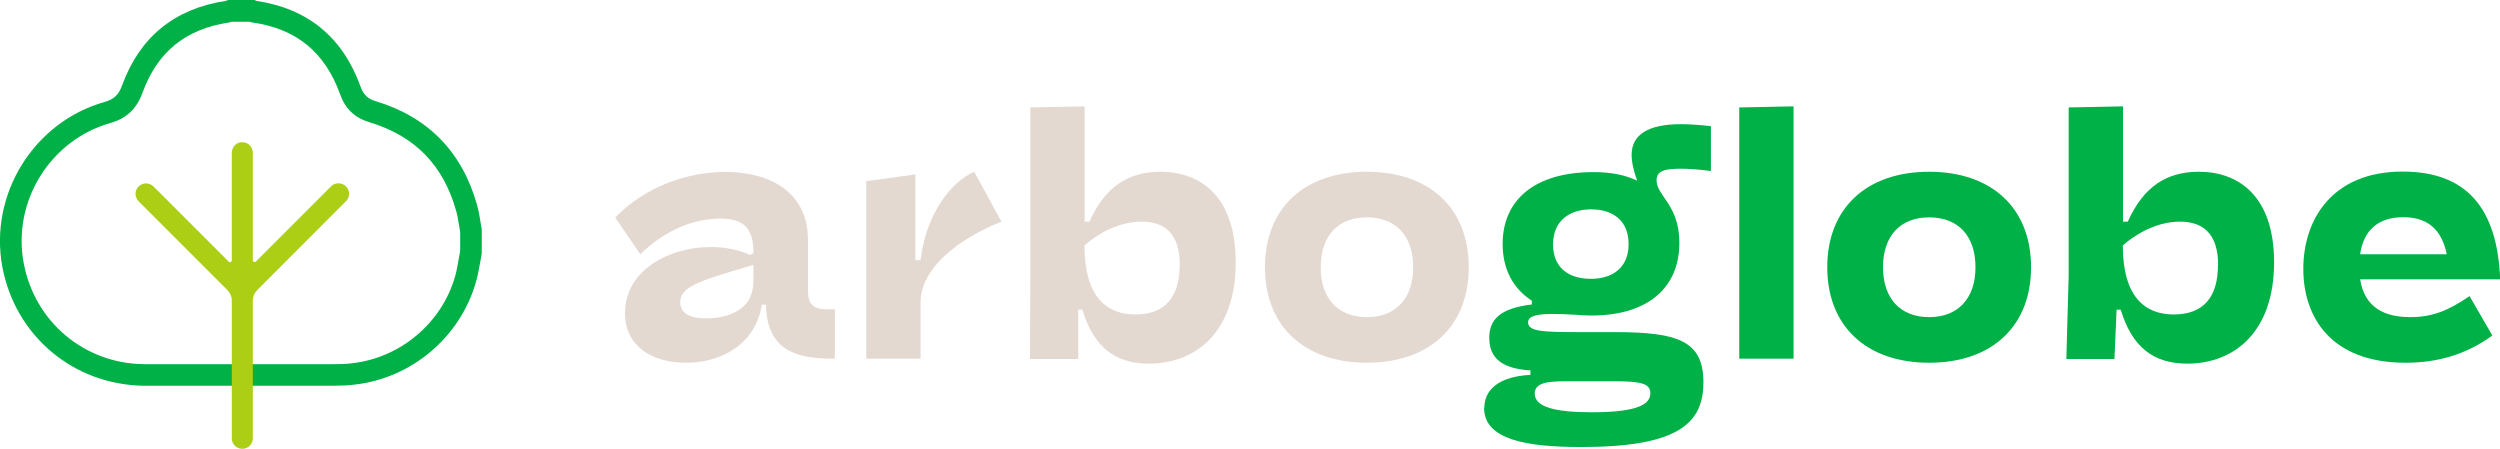 <?xml version="1.0" encoding="UTF-8"?>
<svg id="Livello_2" data-name="Livello 2" xmlns="http://www.w3.org/2000/svg" viewBox="0 0 140.32 25.19">
  <defs>
    <style>
      .cls-1 {
        fill: #accf16;
      }

      .cls-1, .cls-2, .cls-3 {
        stroke-width: 0px;
      }

      .cls-2 {
        fill: #e4d9d1;
      }

      .cls-3 {
        fill: #00b148;
      }
    </style>
  </defs>
  <g id="Livello_1-2" data-name="Livello 1">
    <g>
      <g>
        <path class="cls-2" d="M35.08,17.57c0-3.22,4.43-4.45,7.02-3.26l.19-.11c0-1.47-.61-1.93-1.87-1.93-1.55,0-3.17.71-4.48,2l-1.41-2.06c1.68-1.74,4.05-2.56,6.18-2.56,2.48,0,4.64,1.11,4.64,3.82v2.82c0,.74.25,1.07,1.05,1.07h.46v2.77h-.15c-2.19,0-3.66-.57-3.72-3.03h-.23c-.32,2.1-2.12,3.26-4.26,3.26-1.85,0-3.42-.88-3.42-2.79ZM42.29,15.84v-.97c-.55.15-1.64.48-2.37.73-1.2.4-1.74.76-1.74,1.37s.55.9,1.43.9c1.28,0,2.67-.5,2.67-2.02Z"/>
        <path class="cls-2" d="M48.61,10.17l2.77-.38v4.81h.29c.29-2.48,1.62-4.35,3.01-4.96l1.53,2.8c-2.44.97-4.54,2.63-4.54,4.54v3.15h-3.05v-9.96Z"/>
        <path class="cls-2" d="M57.83,15.45V6.03l3.05-.06v6.47h.27c.88-1.97,2.18-2.8,3.99-2.8,2.25,0,4.22,1.39,4.22,5.08,0,3.91-2.23,5.69-4.87,5.69-1.95,0-3.11-.97-3.74-3.03h-.23v2.77h-2.71l.02-4.67ZM66.22,14.88c0-1.79-.88-2.44-2.14-2.44-1.45,0-2.69.86-3.21,1.34,0,2.86,1.22,3.87,2.86,3.87s2.48-.95,2.48-2.77Z"/>
        <path class="cls-2" d="M71,15c0-3.3,2.19-5.36,5.72-5.36s5.72,2.06,5.72,5.36-2.19,5.36-5.72,5.36-5.72-2.06-5.72-5.36ZM79.32,15c0-1.76-.97-2.8-2.6-2.8s-2.59,1.05-2.59,2.8.97,2.8,2.59,2.8,2.6-1.05,2.6-2.8Z"/>
        <path class="cls-3" d="M83.31,22.91c0-.99.74-1.77,2.59-1.87v-.25c-1.58-.1-2.31-.67-2.31-1.83,0-1.03.61-1.66,2.39-1.87v-.21c-1.09-.71-1.64-1.81-1.64-3.19,0-2.39,1.7-4.03,5.11-4.03.99,0,1.79.17,2.44.48-.19-.52-.31-1.03-.31-1.45,0-1.14.94-1.72,2.77-1.72.48,0,1.03.04,1.68.11v2.52c-.69-.1-1.32-.13-1.68-.13-.88,0-1.37.1-1.37.65,0,.88,1.28,1.37,1.28,3.51,0,2.48-1.72,4.08-4.94,4.08-.29,0-.57-.02-.84-.04-2.29-.15-2.71.06-2.71.42,0,.52.82.55,2.82.55h2.04c3.57,0,4.98.5,4.98,2.82s-1.45,3.63-6.85,3.63c-3.05,0-5.46-.4-5.46-2.19ZM89.35,23.14c2.75,0,3.28-.52,3.28-1.07s-.55-.67-2-.67h-2.75c-.95,0-1.74.06-1.74.69,0,.76,1.16,1.05,3.21,1.05ZM91.41,13.7c0-1.35-.92-1.95-2.1-1.95s-2.14.61-2.14,1.97.94,1.93,2.12,1.93,2.12-.59,2.12-1.95Z"/>
        <path class="cls-3" d="M97.62,6.03l3.05-.06v14.16h-3.05V6.03Z"/>
        <path class="cls-3" d="M102.56,15c0-3.3,2.19-5.36,5.72-5.36s5.72,2.06,5.72,5.36-2.19,5.36-5.72,5.36-5.72-2.06-5.72-5.36ZM110.88,15c0-1.76-.97-2.8-2.6-2.8s-2.59,1.05-2.59,2.8.97,2.8,2.59,2.8,2.6-1.05,2.6-2.8Z"/>
        <path class="cls-3" d="M116.11,15.45V6.03l3.05-.06v6.47h.27c.88-1.97,2.18-2.8,3.99-2.8,2.25,0,4.22,1.39,4.22,5.08,0,3.91-2.23,5.69-4.87,5.69-1.95,0-3.11-.97-3.74-3.03h-.23l-.12,2.77h-2.7l.13-4.67ZM124.5,14.88c0-1.79-.88-2.44-2.14-2.44-1.45,0-2.69.86-3.21,1.34,0,2.86,1.22,3.87,2.86,3.87s2.48-.95,2.48-2.77Z"/>
        <path class="cls-3" d="M129.28,15.09c0-2.77,1.62-5.46,5.57-5.46,3.57,0,5.32,2.02,5.48,6.05h-7.86c.25,1.6,1.39,2.12,2.82,2.12,1.18,0,2.1-.34,3.32-1.18l1.28,2.21c-1.47,1.07-3.07,1.53-4.87,1.53-4.18,0-5.74-2.54-5.74-5.27ZM137.33,14.27c-.27-1.34-1.03-2.08-2.44-2.08s-2.23.74-2.42,2.08h4.87Z"/>
      </g>
      <g>
        <path class="cls-3" d="M18.77,21.65h-10.74c-3.93-.07-7.18-2.81-7.9-6.68C-.62,10.9,1.9,6.84,5.88,5.72c.51-.14.79-.41.97-.92C7.84,2.08,9.79.49,12.67.05c.03-.01.06-.02.08-.03l.09-.03h1.41l.1.04s.03.01.04.02c2.89.43,4.86,2.05,5.85,4.82.16.44.4.68.85.81,2.95.89,4.86,2.86,5.69,5.84.09.32.14.63.19.94.02.13.04.26.07.39v.11s0,1.28,0,1.28c-.03.16-.06.32-.09.49-.06.35-.13.72-.23,1.08-.88,3.11-3.62,5.43-6.84,5.78-.33.04-.7.06-1.12.06ZM8.04,20.44h10.72c.37,0,.7-.01.99-.05,2.73-.3,5.06-2.27,5.8-4.9.09-.31.14-.63.2-.97.03-.15.05-.3.08-.45v-1.04c-.02-.12-.04-.24-.06-.36-.05-.29-.09-.56-.16-.81-.72-2.59-2.32-4.23-4.88-5-.82-.25-1.36-.76-1.64-1.57-.85-2.36-2.46-3.68-4.93-4.03-.06,0-.11-.02-.15-.04h-.99s-.1.03-.15.04c-2.45.36-4.05,1.66-4.88,3.97-.32.88-.9,1.42-1.78,1.67-3.38.95-5.53,4.4-4.88,7.86.61,3.29,3.38,5.63,6.72,5.68ZM14.33.05s.01,0,.02,0c0,0-.01,0-.02,0Z"/>
        <path class="cls-1" d="M19.42,11.29l-4.98,4.99h0c-.16.16-.25.37-.25.59v7.73c0,.33-.26.59-.59.59h0c-.33,0-.59-.26-.59-.59v-7.73c0-.22-.09-.43-.24-.58h0s-4.97-4.97-4.97-4.97c-.2-.2-.26-.51-.11-.74.21-.34.66-.38.93-.11l4.22,4.22c.06.06.17.02.17-.07v-6.02c0-.28.17-.54.44-.6.39-.1.74.2.74.57v6.04c0,.09.11.13.17.07l4.22-4.22c.23-.23.6-.23.84,0,.23.23.23.61,0,.84Z"/>
      </g>
    </g>
  </g>
</svg>
